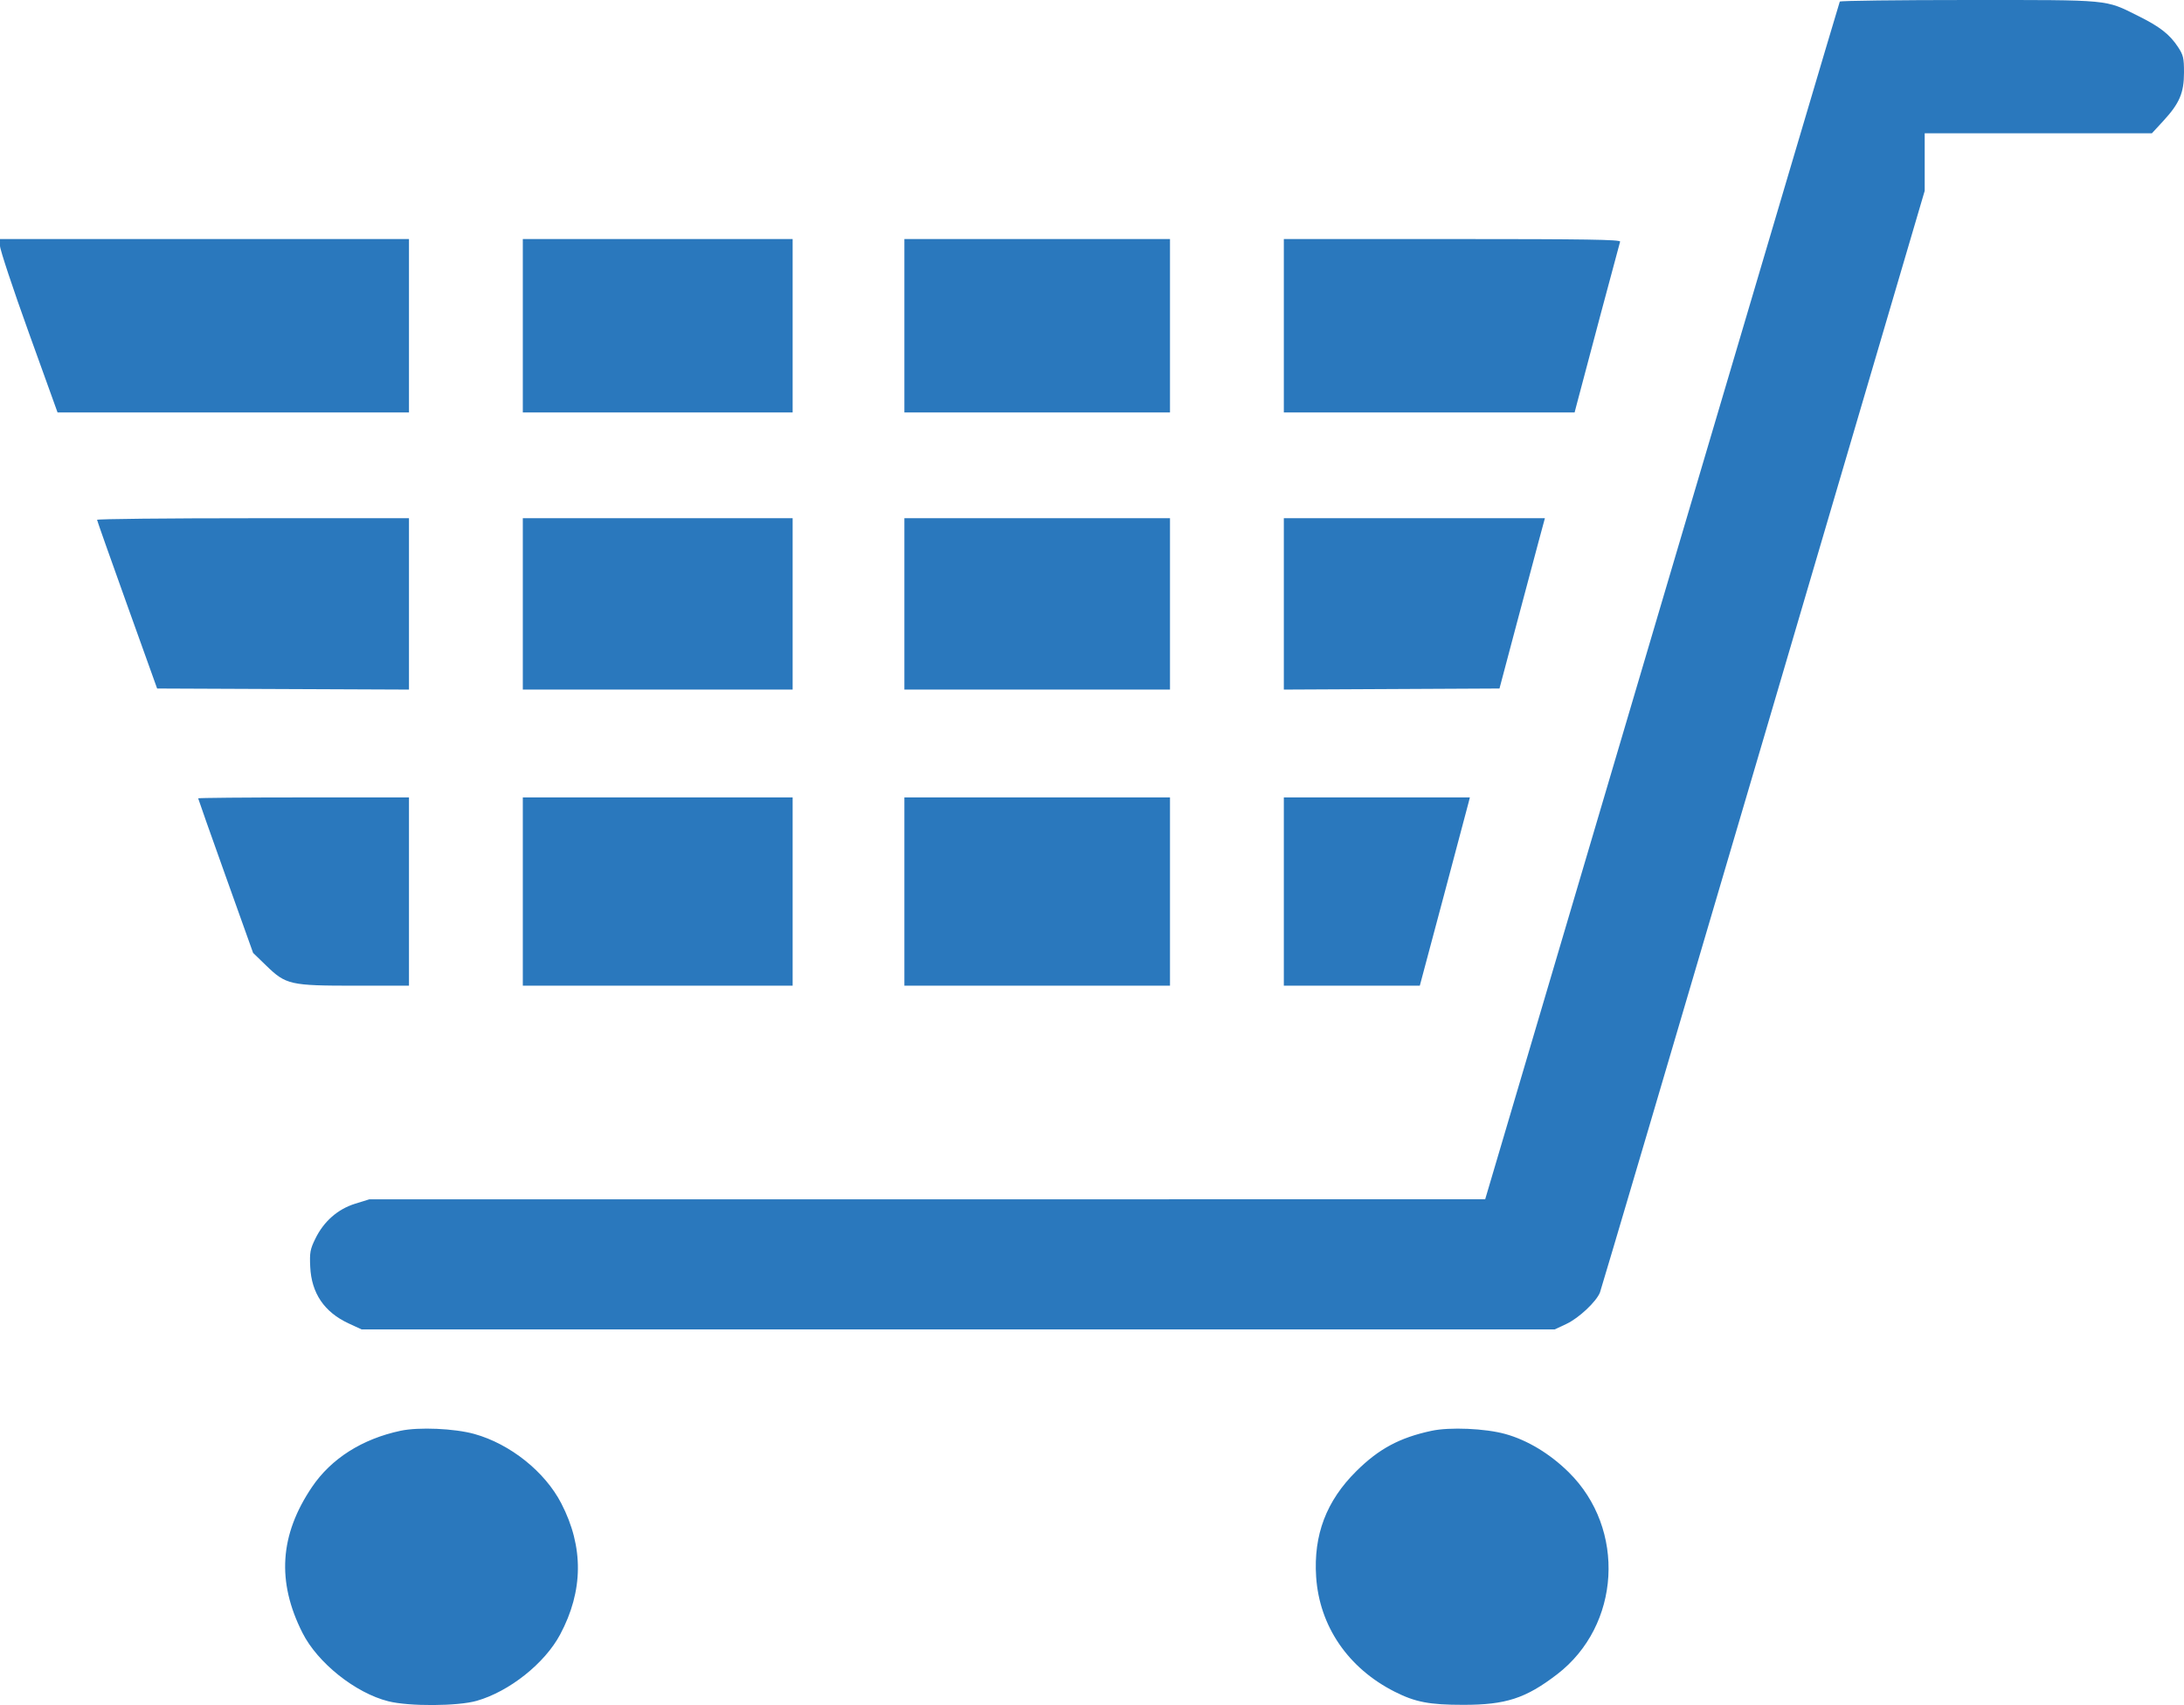 <?xml version="1.0" encoding="UTF-8"?> <svg xmlns="http://www.w3.org/2000/svg" width="73" height="57" viewBox="0 0 73 57" fill="none"> <path fill-rule="evenodd" clip-rule="evenodd" d="M61.495 0.053C61.479 0.082 58.806 9.103 55.554 20.099L49.642 40.092L30.994 40.093L12.346 40.093L11.871 40.24C11.288 40.422 10.823 40.83 10.54 41.41C10.367 41.763 10.347 41.874 10.369 42.348C10.41 43.233 10.838 43.864 11.653 44.242L12.085 44.442H32.026H51.967L52.361 44.257C52.774 44.062 53.354 43.518 53.478 43.209C53.517 43.11 55.976 34.782 58.942 24.704L64.333 6.379V5.417V4.455H68.131H71.928L72.311 4.04C72.85 3.455 73 3.103 73 2.423C73 1.937 72.977 1.839 72.797 1.567C72.518 1.146 72.195 0.894 71.469 0.533C70.347 -0.024 70.603 0 65.804 0C63.45 0 61.51 0.024 61.495 0.053ZM0 8.22C0 8.347 0.433 9.651 0.962 11.119L1.924 13.789H7.797H13.67V10.89V7.991H6.835H0V8.22ZM17.475 10.89V13.789H21.985H26.494V10.89V7.991H21.985H17.475V10.89ZM30.229 10.89V13.789H34.668H39.107V10.89V7.991H34.668H30.229V10.89ZM42.912 10.89V13.789H47.772H52.631L52.7 13.524C52.951 12.564 54.127 8.151 54.152 8.079C54.176 8.009 53.024 7.991 48.547 7.991H42.912V10.89ZM3.244 17.378C3.246 17.407 3.699 18.687 4.25 20.224L5.252 23.017L9.461 23.035L13.67 23.053V20.189V17.324H8.456C5.588 17.324 3.243 17.348 3.244 17.378ZM17.475 20.188V23.052H21.985H26.494V20.188V17.324H21.985H17.475V20.188ZM30.229 20.188V23.052H34.668H39.107V20.188V17.324H34.668H30.229V20.188ZM42.912 20.189V23.053L46.516 23.035L50.12 23.017L50.664 20.966C50.964 19.838 51.305 18.558 51.423 18.12L51.638 17.324H47.275H42.912V20.189ZM6.624 26.689C6.624 26.706 7.037 27.875 7.542 29.288L8.46 31.856L8.9 32.282C9.559 32.921 9.697 32.952 11.881 32.952H13.67V29.805V26.658H10.147C8.209 26.658 6.624 26.672 6.624 26.689ZM17.475 29.805V32.952H21.985H26.494V29.805V26.658H21.985H17.475V29.805ZM30.229 29.805V32.952H34.668H39.107V29.805V26.658H34.668H30.229V29.805ZM42.912 29.805V32.952L45.185 32.952L47.457 32.951L48.254 29.964C48.691 28.321 49.068 26.905 49.09 26.817L49.13 26.658H46.021H42.912V29.805ZM13.388 47.831C12.103 48.105 11.073 48.759 10.429 49.71C9.347 51.31 9.244 52.873 10.111 54.588C10.617 55.591 11.881 56.598 12.98 56.874C13.672 57.049 15.306 57.04 15.937 56.858C17.027 56.546 18.209 55.605 18.723 54.641C19.501 53.182 19.514 51.714 18.761 50.258C18.213 49.198 17.052 48.271 15.856 47.938C15.19 47.753 13.998 47.701 13.388 47.831ZM47.845 47.833C46.78 48.062 46.088 48.434 45.336 49.18C44.332 50.175 43.9 51.312 43.992 52.715C44.101 54.363 45.06 55.767 46.617 56.554C47.307 56.903 47.778 56.993 48.912 56.993C50.332 56.993 50.995 56.778 52.043 55.975C54.173 54.343 54.359 51.112 52.432 49.215C51.805 48.597 51.054 48.144 50.316 47.939C49.644 47.752 48.455 47.701 47.845 47.833Z" fill="#2A78BD"></path> </svg> 